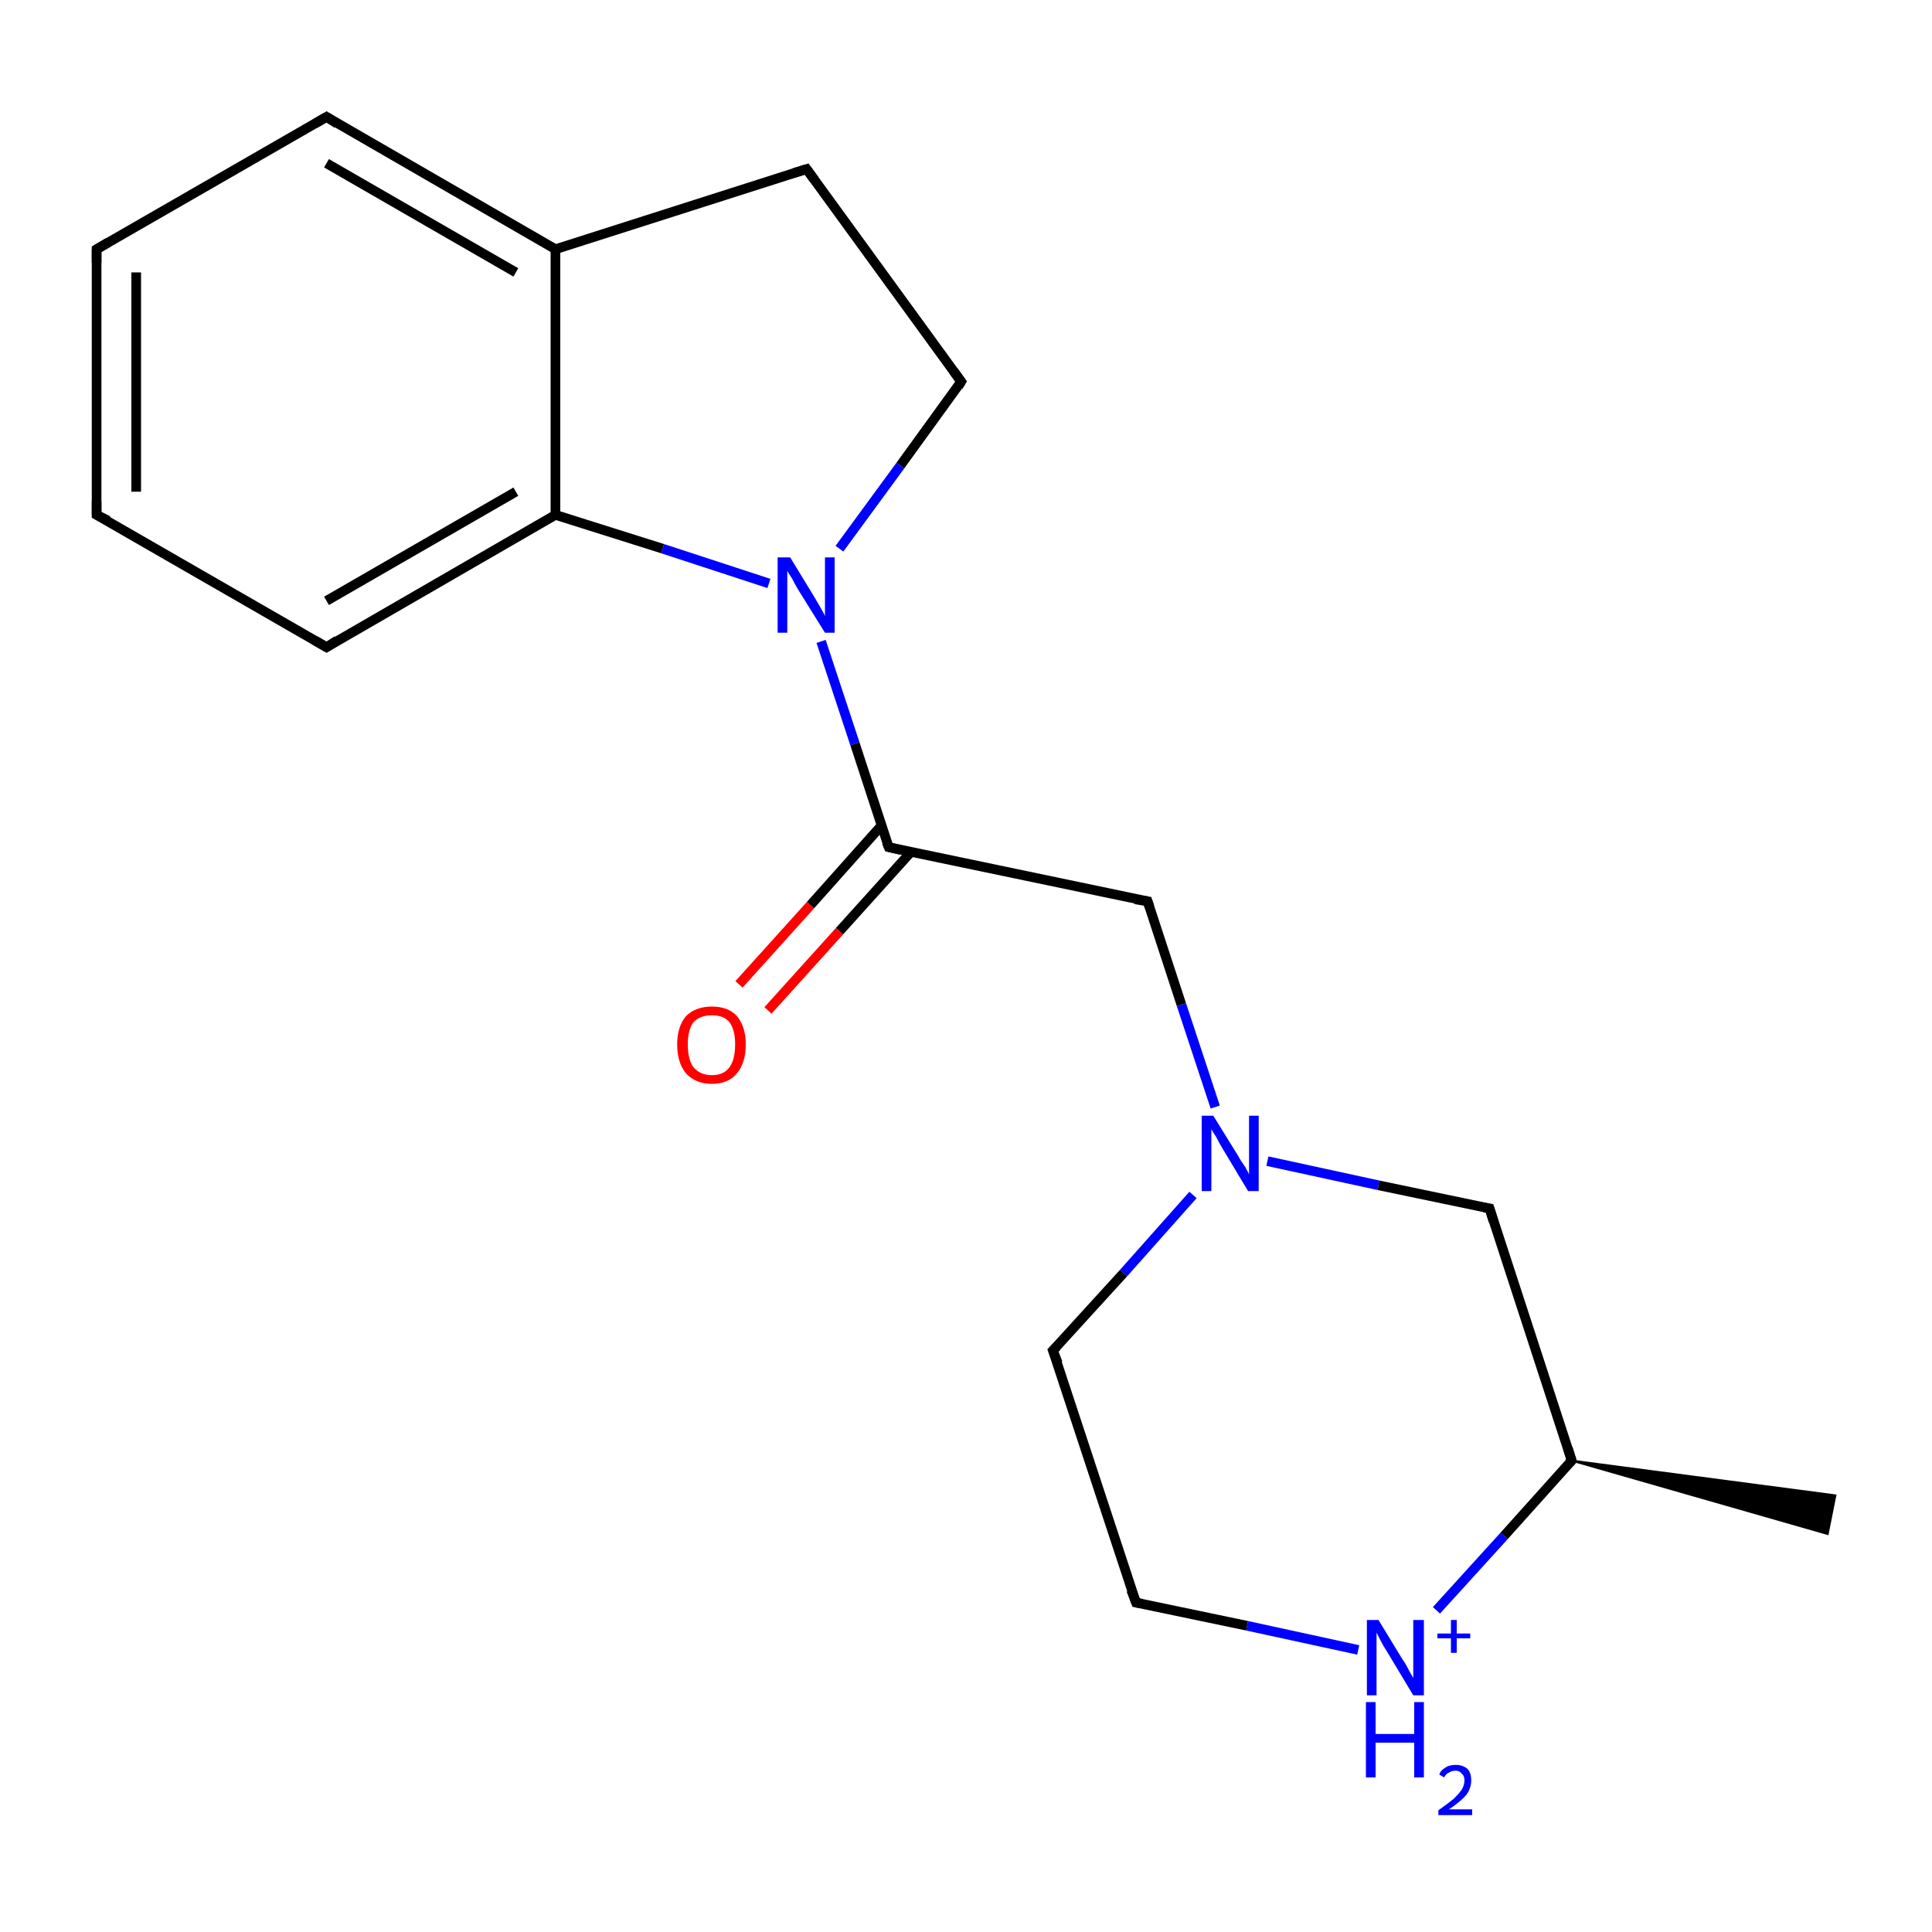 <?xml version='1.0' encoding='iso-8859-1'?>
<svg version='1.1' baseProfile='full'
              xmlns='http://www.w3.org/2000/svg'
                      xmlns:rdkit='http://www.rdkit.org/xml'
                      xmlns:xlink='http://www.w3.org/1999/xlink'
                  xml:space='preserve'
width='200px' height='200px' viewBox='0 0 200 200'>
<!-- END OF HEADER -->
<rect style='opacity:1.0;fill:#FFFFFF;stroke:none' width='200.0' height='200.0' x='0.0' y='0.0'> </rect>
<path class='bond-0 atom-8 atom-9' d='M 33.8,12.1 L 10.0,25.8' style='fill:none;fill-rule:evenodd;stroke:#000000;stroke-width:1.0px;stroke-linecap:butt;stroke-linejoin:miter;stroke-opacity:1' />
<path class='bond-1 atom-8 atom-7' d='M 33.8,12.1 L 57.5,25.8' style='fill:none;fill-rule:evenodd;stroke:#000000;stroke-width:1.0px;stroke-linecap:butt;stroke-linejoin:miter;stroke-opacity:1' />
<path class='bond-1 atom-8 atom-7' d='M 33.8,16.9 L 53.4,28.2' style='fill:none;fill-rule:evenodd;stroke:#000000;stroke-width:1.0px;stroke-linecap:butt;stroke-linejoin:miter;stroke-opacity:1' />
<path class='bond-2 atom-9 atom-10' d='M 10.0,25.8 L 10.0,53.3' style='fill:none;fill-rule:evenodd;stroke:#000000;stroke-width:1.0px;stroke-linecap:butt;stroke-linejoin:miter;stroke-opacity:1' />
<path class='bond-2 atom-9 atom-10' d='M 14.1,28.2 L 14.1,50.9' style='fill:none;fill-rule:evenodd;stroke:#000000;stroke-width:1.0px;stroke-linecap:butt;stroke-linejoin:miter;stroke-opacity:1' />
<path class='bond-3 atom-7 atom-6' d='M 57.5,25.8 L 83.5,17.5' style='fill:none;fill-rule:evenodd;stroke:#000000;stroke-width:1.0px;stroke-linecap:butt;stroke-linejoin:miter;stroke-opacity:1' />
<path class='bond-4 atom-7 atom-12' d='M 57.5,25.8 L 57.5,53.3' style='fill:none;fill-rule:evenodd;stroke:#000000;stroke-width:1.0px;stroke-linecap:butt;stroke-linejoin:miter;stroke-opacity:1' />
<path class='bond-5 atom-6 atom-15' d='M 83.5,17.5 L 99.5,39.5' style='fill:none;fill-rule:evenodd;stroke:#000000;stroke-width:1.0px;stroke-linecap:butt;stroke-linejoin:miter;stroke-opacity:1' />
<path class='bond-6 atom-10 atom-11' d='M 10.0,53.3 L 33.8,67.0' style='fill:none;fill-rule:evenodd;stroke:#000000;stroke-width:1.0px;stroke-linecap:butt;stroke-linejoin:miter;stroke-opacity:1' />
<path class='bond-7 atom-12 atom-11' d='M 57.5,53.3 L 33.8,67.0' style='fill:none;fill-rule:evenodd;stroke:#000000;stroke-width:1.0px;stroke-linecap:butt;stroke-linejoin:miter;stroke-opacity:1' />
<path class='bond-7 atom-12 atom-11' d='M 53.4,50.9 L 33.8,62.2' style='fill:none;fill-rule:evenodd;stroke:#000000;stroke-width:1.0px;stroke-linecap:butt;stroke-linejoin:miter;stroke-opacity:1' />
<path class='bond-8 atom-12 atom-14' d='M 57.5,53.3 L 68.6,56.8' style='fill:none;fill-rule:evenodd;stroke:#000000;stroke-width:1.0px;stroke-linecap:butt;stroke-linejoin:miter;stroke-opacity:1' />
<path class='bond-8 atom-12 atom-14' d='M 68.6,56.8 L 79.6,60.4' style='fill:none;fill-rule:evenodd;stroke:#0000FF;stroke-width:1.0px;stroke-linecap:butt;stroke-linejoin:miter;stroke-opacity:1' />
<path class='bond-9 atom-15 atom-14' d='M 99.5,39.5 L 93.2,48.2' style='fill:none;fill-rule:evenodd;stroke:#000000;stroke-width:1.0px;stroke-linecap:butt;stroke-linejoin:miter;stroke-opacity:1' />
<path class='bond-9 atom-15 atom-14' d='M 93.2,48.2 L 86.9,56.8' style='fill:none;fill-rule:evenodd;stroke:#0000FF;stroke-width:1.0px;stroke-linecap:butt;stroke-linejoin:miter;stroke-opacity:1' />
<path class='bond-10 atom-14 atom-5' d='M 85.0,66.4 L 88.5,77.0' style='fill:none;fill-rule:evenodd;stroke:#0000FF;stroke-width:1.0px;stroke-linecap:butt;stroke-linejoin:miter;stroke-opacity:1' />
<path class='bond-10 atom-14 atom-5' d='M 88.5,77.0 L 92.0,87.7' style='fill:none;fill-rule:evenodd;stroke:#000000;stroke-width:1.0px;stroke-linecap:butt;stroke-linejoin:miter;stroke-opacity:1' />
<path class='bond-11 atom-5 atom-13' d='M 91.3,85.4 L 83.9,93.7' style='fill:none;fill-rule:evenodd;stroke:#000000;stroke-width:1.0px;stroke-linecap:butt;stroke-linejoin:miter;stroke-opacity:1' />
<path class='bond-11 atom-5 atom-13' d='M 83.9,93.7 L 76.5,101.9' style='fill:none;fill-rule:evenodd;stroke:#FF0000;stroke-width:1.0px;stroke-linecap:butt;stroke-linejoin:miter;stroke-opacity:1' />
<path class='bond-11 atom-5 atom-13' d='M 94.3,88.2 L 86.9,96.4' style='fill:none;fill-rule:evenodd;stroke:#000000;stroke-width:1.0px;stroke-linecap:butt;stroke-linejoin:miter;stroke-opacity:1' />
<path class='bond-11 atom-5 atom-13' d='M 86.9,96.4 L 79.5,104.6' style='fill:none;fill-rule:evenodd;stroke:#FF0000;stroke-width:1.0px;stroke-linecap:butt;stroke-linejoin:miter;stroke-opacity:1' />
<path class='bond-12 atom-5 atom-4' d='M 92.0,87.7 L 118.8,93.3' style='fill:none;fill-rule:evenodd;stroke:#000000;stroke-width:1.0px;stroke-linecap:butt;stroke-linejoin:miter;stroke-opacity:1' />
<path class='bond-13 atom-4 atom-3' d='M 118.8,93.3 L 122.3,104.0' style='fill:none;fill-rule:evenodd;stroke:#000000;stroke-width:1.0px;stroke-linecap:butt;stroke-linejoin:miter;stroke-opacity:1' />
<path class='bond-13 atom-4 atom-3' d='M 122.3,104.0 L 125.8,114.6' style='fill:none;fill-rule:evenodd;stroke:#0000FF;stroke-width:1.0px;stroke-linecap:butt;stroke-linejoin:miter;stroke-opacity:1' />
<path class='bond-14 atom-3 atom-2' d='M 131.2,120.2 L 142.7,122.7' style='fill:none;fill-rule:evenodd;stroke:#0000FF;stroke-width:1.0px;stroke-linecap:butt;stroke-linejoin:miter;stroke-opacity:1' />
<path class='bond-14 atom-3 atom-2' d='M 142.7,122.7 L 154.2,125.1' style='fill:none;fill-rule:evenodd;stroke:#000000;stroke-width:1.0px;stroke-linecap:butt;stroke-linejoin:miter;stroke-opacity:1' />
<path class='bond-15 atom-3 atom-16' d='M 123.5,123.7 L 116.3,131.8' style='fill:none;fill-rule:evenodd;stroke:#0000FF;stroke-width:1.0px;stroke-linecap:butt;stroke-linejoin:miter;stroke-opacity:1' />
<path class='bond-15 atom-3 atom-16' d='M 116.3,131.8 L 109.0,139.8' style='fill:none;fill-rule:evenodd;stroke:#000000;stroke-width:1.0px;stroke-linecap:butt;stroke-linejoin:miter;stroke-opacity:1' />
<path class='bond-16 atom-2 atom-1' d='M 154.2,125.1 L 162.7,151.2' style='fill:none;fill-rule:evenodd;stroke:#000000;stroke-width:1.0px;stroke-linecap:butt;stroke-linejoin:miter;stroke-opacity:1' />
<path class='bond-17 atom-16 atom-17' d='M 109.0,139.8 L 117.6,165.9' style='fill:none;fill-rule:evenodd;stroke:#000000;stroke-width:1.0px;stroke-linecap:butt;stroke-linejoin:miter;stroke-opacity:1' />
<path class='bond-18 atom-1 atom-0' d='M 162.7,151.2 L 190.0,154.8 L 189.2,158.8 Z' style='fill:#000000;fill-rule:evenodd;fill-opacity:1;stroke:#000000;stroke-width:0.2px;stroke-linecap:butt;stroke-linejoin:miter;stroke-opacity:1;' />
<path class='bond-19 atom-1 atom-18' d='M 162.7,151.2 L 155.7,159.0' style='fill:none;fill-rule:evenodd;stroke:#000000;stroke-width:1.0px;stroke-linecap:butt;stroke-linejoin:miter;stroke-opacity:1' />
<path class='bond-19 atom-1 atom-18' d='M 155.7,159.0 L 148.7,166.7' style='fill:none;fill-rule:evenodd;stroke:#0000FF;stroke-width:1.0px;stroke-linecap:butt;stroke-linejoin:miter;stroke-opacity:1' />
<path class='bond-20 atom-17 atom-18' d='M 117.6,165.9 L 129.1,168.3' style='fill:none;fill-rule:evenodd;stroke:#000000;stroke-width:1.0px;stroke-linecap:butt;stroke-linejoin:miter;stroke-opacity:1' />
<path class='bond-20 atom-17 atom-18' d='M 129.1,168.3 L 140.6,170.8' style='fill:none;fill-rule:evenodd;stroke:#0000FF;stroke-width:1.0px;stroke-linecap:butt;stroke-linejoin:miter;stroke-opacity:1' />
<path d='M 162.3,149.9 L 162.7,151.2 L 162.4,151.5' style='fill:none;stroke:#000000;stroke-width:1.0px;stroke-linecap:butt;stroke-linejoin:miter;stroke-opacity:1;' />
<path d='M 153.6,125.0 L 154.2,125.1 L 154.6,126.4' style='fill:none;stroke:#000000;stroke-width:1.0px;stroke-linecap:butt;stroke-linejoin:miter;stroke-opacity:1;' />
<path d='M 117.5,93.1 L 118.8,93.3 L 119.0,93.9' style='fill:none;stroke:#000000;stroke-width:1.0px;stroke-linecap:butt;stroke-linejoin:miter;stroke-opacity:1;' />
<path d='M 91.8,87.2 L 92.0,87.7 L 93.3,88.0' style='fill:none;stroke:#000000;stroke-width:1.0px;stroke-linecap:butt;stroke-linejoin:miter;stroke-opacity:1;' />
<path d='M 82.2,17.9 L 83.5,17.5 L 84.3,18.6' style='fill:none;stroke:#000000;stroke-width:1.0px;stroke-linecap:butt;stroke-linejoin:miter;stroke-opacity:1;' />
<path d='M 32.6,12.8 L 33.8,12.1 L 34.9,12.8' style='fill:none;stroke:#000000;stroke-width:1.0px;stroke-linecap:butt;stroke-linejoin:miter;stroke-opacity:1;' />
<path d='M 11.2,25.1 L 10.0,25.8 L 10.0,27.2' style='fill:none;stroke:#000000;stroke-width:1.0px;stroke-linecap:butt;stroke-linejoin:miter;stroke-opacity:1;' />
<path d='M 10.0,51.9 L 10.0,53.3 L 11.2,53.9' style='fill:none;stroke:#000000;stroke-width:1.0px;stroke-linecap:butt;stroke-linejoin:miter;stroke-opacity:1;' />
<path d='M 32.6,66.3 L 33.8,67.0 L 34.9,66.3' style='fill:none;stroke:#000000;stroke-width:1.0px;stroke-linecap:butt;stroke-linejoin:miter;stroke-opacity:1;' />
<path d='M 98.7,38.4 L 99.5,39.5 L 99.2,40.0' style='fill:none;stroke:#000000;stroke-width:1.0px;stroke-linecap:butt;stroke-linejoin:miter;stroke-opacity:1;' />
<path d='M 109.4,139.4 L 109.0,139.8 L 109.5,141.1' style='fill:none;stroke:#000000;stroke-width:1.0px;stroke-linecap:butt;stroke-linejoin:miter;stroke-opacity:1;' />
<path d='M 117.1,164.6 L 117.6,165.9 L 118.1,166.0' style='fill:none;stroke:#000000;stroke-width:1.0px;stroke-linecap:butt;stroke-linejoin:miter;stroke-opacity:1;' />
<path class='atom-3' d='M 125.6 115.5
L 128.2 119.7
Q 128.4 120.1, 128.9 120.8
Q 129.3 121.5, 129.3 121.6
L 129.3 115.5
L 130.3 115.5
L 130.3 123.3
L 129.2 123.3
L 126.5 118.8
Q 126.2 118.3, 125.9 117.7
Q 125.5 117.1, 125.4 116.9
L 125.4 123.3
L 124.4 123.3
L 124.4 115.5
L 125.6 115.5
' fill='#0000FF'/>
<path class='atom-13' d='M 70.1 108.1
Q 70.1 106.3, 71.0 105.2
Q 72.0 104.2, 73.7 104.2
Q 75.4 104.2, 76.3 105.2
Q 77.2 106.3, 77.2 108.1
Q 77.2 110.0, 76.3 111.1
Q 75.4 112.2, 73.7 112.2
Q 72.0 112.2, 71.0 111.1
Q 70.1 110.0, 70.1 108.1
M 73.7 111.3
Q 74.9 111.3, 75.5 110.5
Q 76.1 109.7, 76.1 108.1
Q 76.1 106.6, 75.5 105.8
Q 74.9 105.1, 73.7 105.1
Q 72.5 105.1, 71.8 105.8
Q 71.2 106.6, 71.2 108.1
Q 71.2 109.7, 71.8 110.5
Q 72.5 111.3, 73.7 111.3
' fill='#FF0000'/>
<path class='atom-14' d='M 81.8 57.7
L 84.3 61.8
Q 84.6 62.3, 85.0 63.0
Q 85.4 63.7, 85.4 63.8
L 85.4 57.7
L 86.4 57.7
L 86.4 65.5
L 85.4 65.5
L 82.6 61.0
Q 82.3 60.5, 82.0 59.9
Q 81.6 59.3, 81.5 59.1
L 81.5 65.5
L 80.5 65.5
L 80.5 57.7
L 81.8 57.7
' fill='#0000FF'/>
<path class='atom-18' d='M 142.7 167.7
L 145.2 171.8
Q 145.5 172.2, 145.9 173.0
Q 146.3 173.7, 146.3 173.7
L 146.3 167.7
L 147.4 167.7
L 147.4 175.5
L 146.3 175.5
L 143.6 171.0
Q 143.2 170.4, 142.9 169.8
Q 142.6 169.2, 142.5 169.0
L 142.5 175.5
L 141.5 175.5
L 141.5 167.7
L 142.7 167.7
' fill='#0000FF'/>
<path class='atom-18' d='M 148.8 169.1
L 150.2 169.1
L 150.2 167.7
L 150.8 167.7
L 150.8 169.1
L 152.2 169.1
L 152.2 169.6
L 150.8 169.6
L 150.8 171.1
L 150.2 171.1
L 150.2 169.6
L 148.8 169.6
L 148.8 169.1
' fill='#0000FF'/>
<path class='atom-18' d='M 141.4 176.2
L 142.4 176.2
L 142.4 179.5
L 146.4 179.5
L 146.4 176.2
L 147.4 176.2
L 147.4 184.0
L 146.4 184.0
L 146.4 180.4
L 142.4 180.4
L 142.4 184.0
L 141.4 184.0
L 141.4 176.2
' fill='#0000FF'/>
<path class='atom-18' d='M 149.0 183.7
Q 149.1 183.3, 149.6 183.0
Q 150.0 182.7, 150.7 182.7
Q 151.4 182.7, 151.9 183.1
Q 152.3 183.5, 152.3 184.3
Q 152.3 185.1, 151.8 185.8
Q 151.2 186.5, 150.0 187.3
L 152.4 187.3
L 152.4 187.9
L 148.9 187.9
L 148.9 187.4
Q 149.9 186.7, 150.5 186.2
Q 151.0 185.7, 151.3 185.3
Q 151.6 184.8, 151.6 184.3
Q 151.6 183.8, 151.3 183.6
Q 151.1 183.3, 150.7 183.3
Q 150.3 183.3, 150.0 183.5
Q 149.7 183.6, 149.5 184.0
L 149.0 183.7
' fill='#0000FF'/>
</svg>
